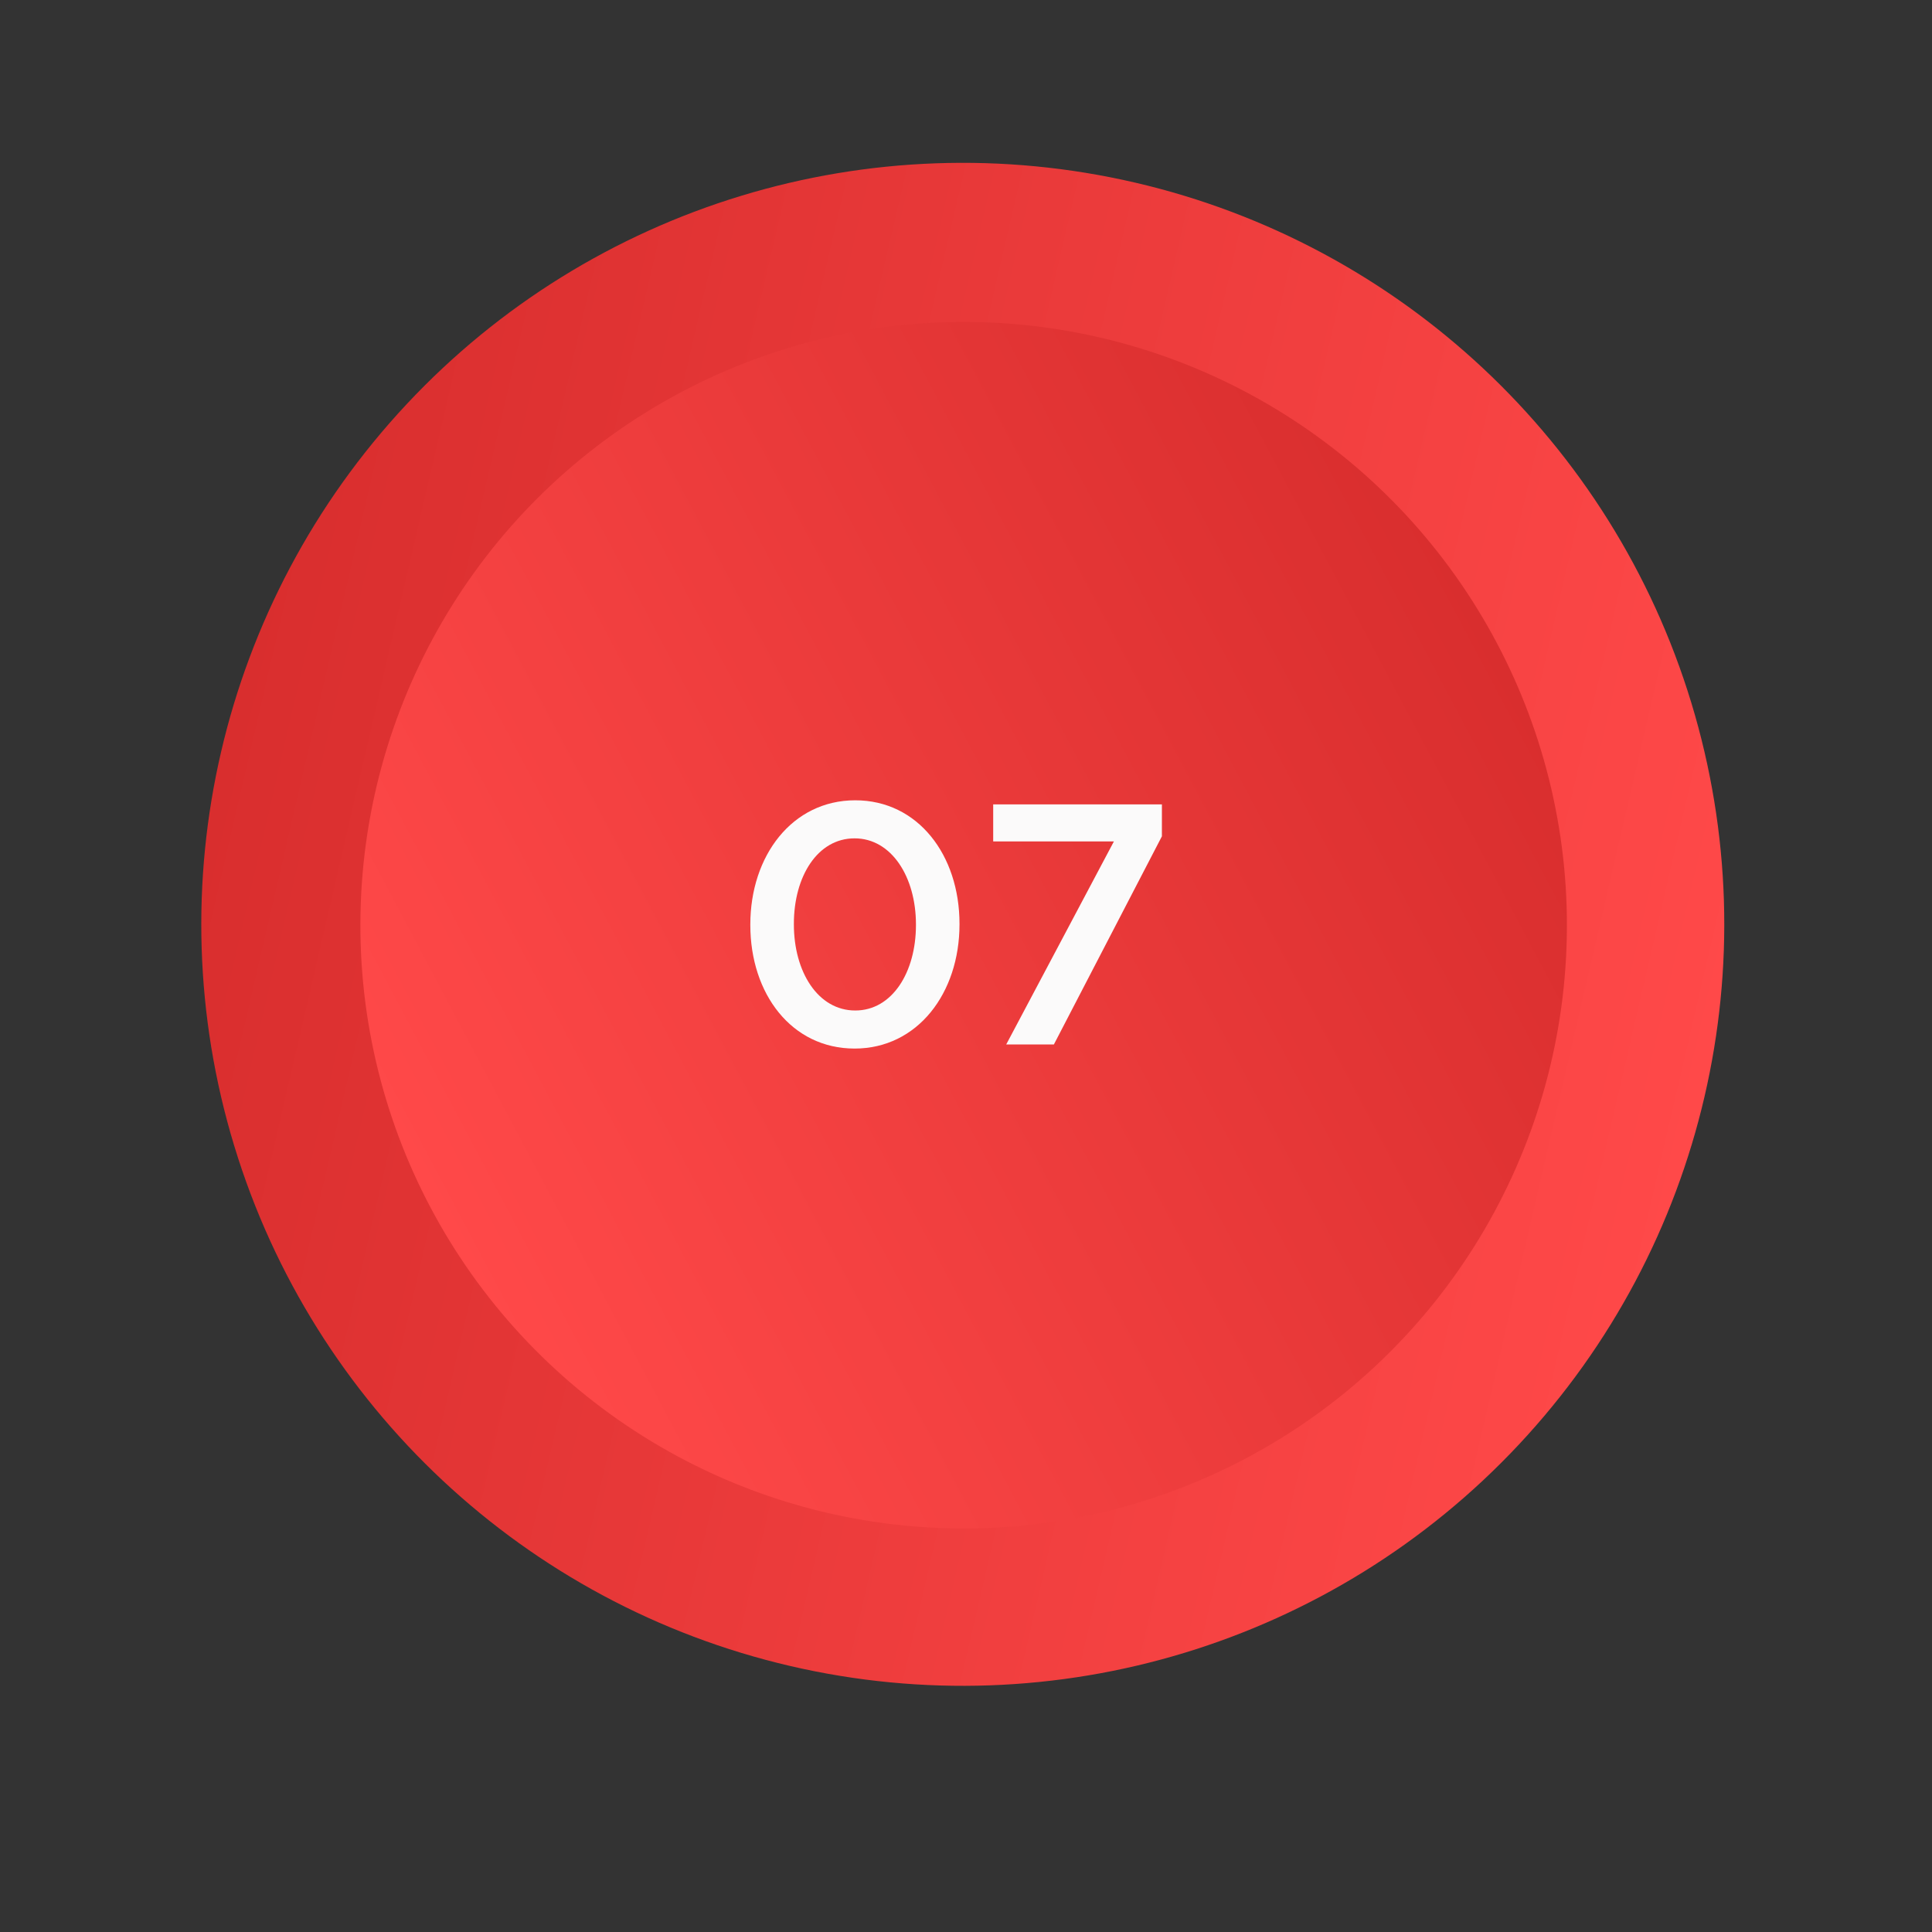 <svg width="185" height="185" viewBox="0 0 185 185" fill="none" xmlns="http://www.w3.org/2000/svg"><rect x="0" y="0" width="185" height="185" fill="#333333" stroke="none"/><circle cx="92.192" cy="88.51" r="72.916" transform="rotate(103.082 92.192 88.51)" fill="url(#a)"/><circle cx="92.275" cy="88.592" r="57.766" transform="rotate(-117.922 92.275 88.592)" fill="url(#b)"/><path d="M81.83 100.406c6.041 0 10.047-5.32 10.047-11.887v-.066c0-6.567-3.973-11.82-9.982-11.82-6.042 0-10.047 5.319-10.047 11.886v.066c0 6.567 3.94 11.821 9.982 11.821Zm.065-3.645c-3.579 0-5.877-3.71-5.877-8.242v-.066c0-4.531 2.265-8.176 5.812-8.176 3.546 0 5.877 3.71 5.877 8.242v.066c0 4.498-2.265 8.176-5.812 8.176Zm14.457 3.251h4.564l10.343-19.932v-3.054H95.104v3.547h11.558l-10.31 19.439Z" fill="#FBFAFA"/><defs><linearGradient id="a" x1="92.192" y1="15.594" x2="92.192" y2="161.426" gradientUnits="userSpaceOnUse"><stop stop-color="#ff4949"/><stop offset="1" stop-color="#d92e2e"/></linearGradient><linearGradient id="b" x1="92.275" y1="30.827" x2="92.275" y2="146.358" gradientUnits="userSpaceOnUse"><stop stop-color="#ff4949"/><stop offset="1" stop-color="#d92e2e"/></linearGradient></defs></svg>